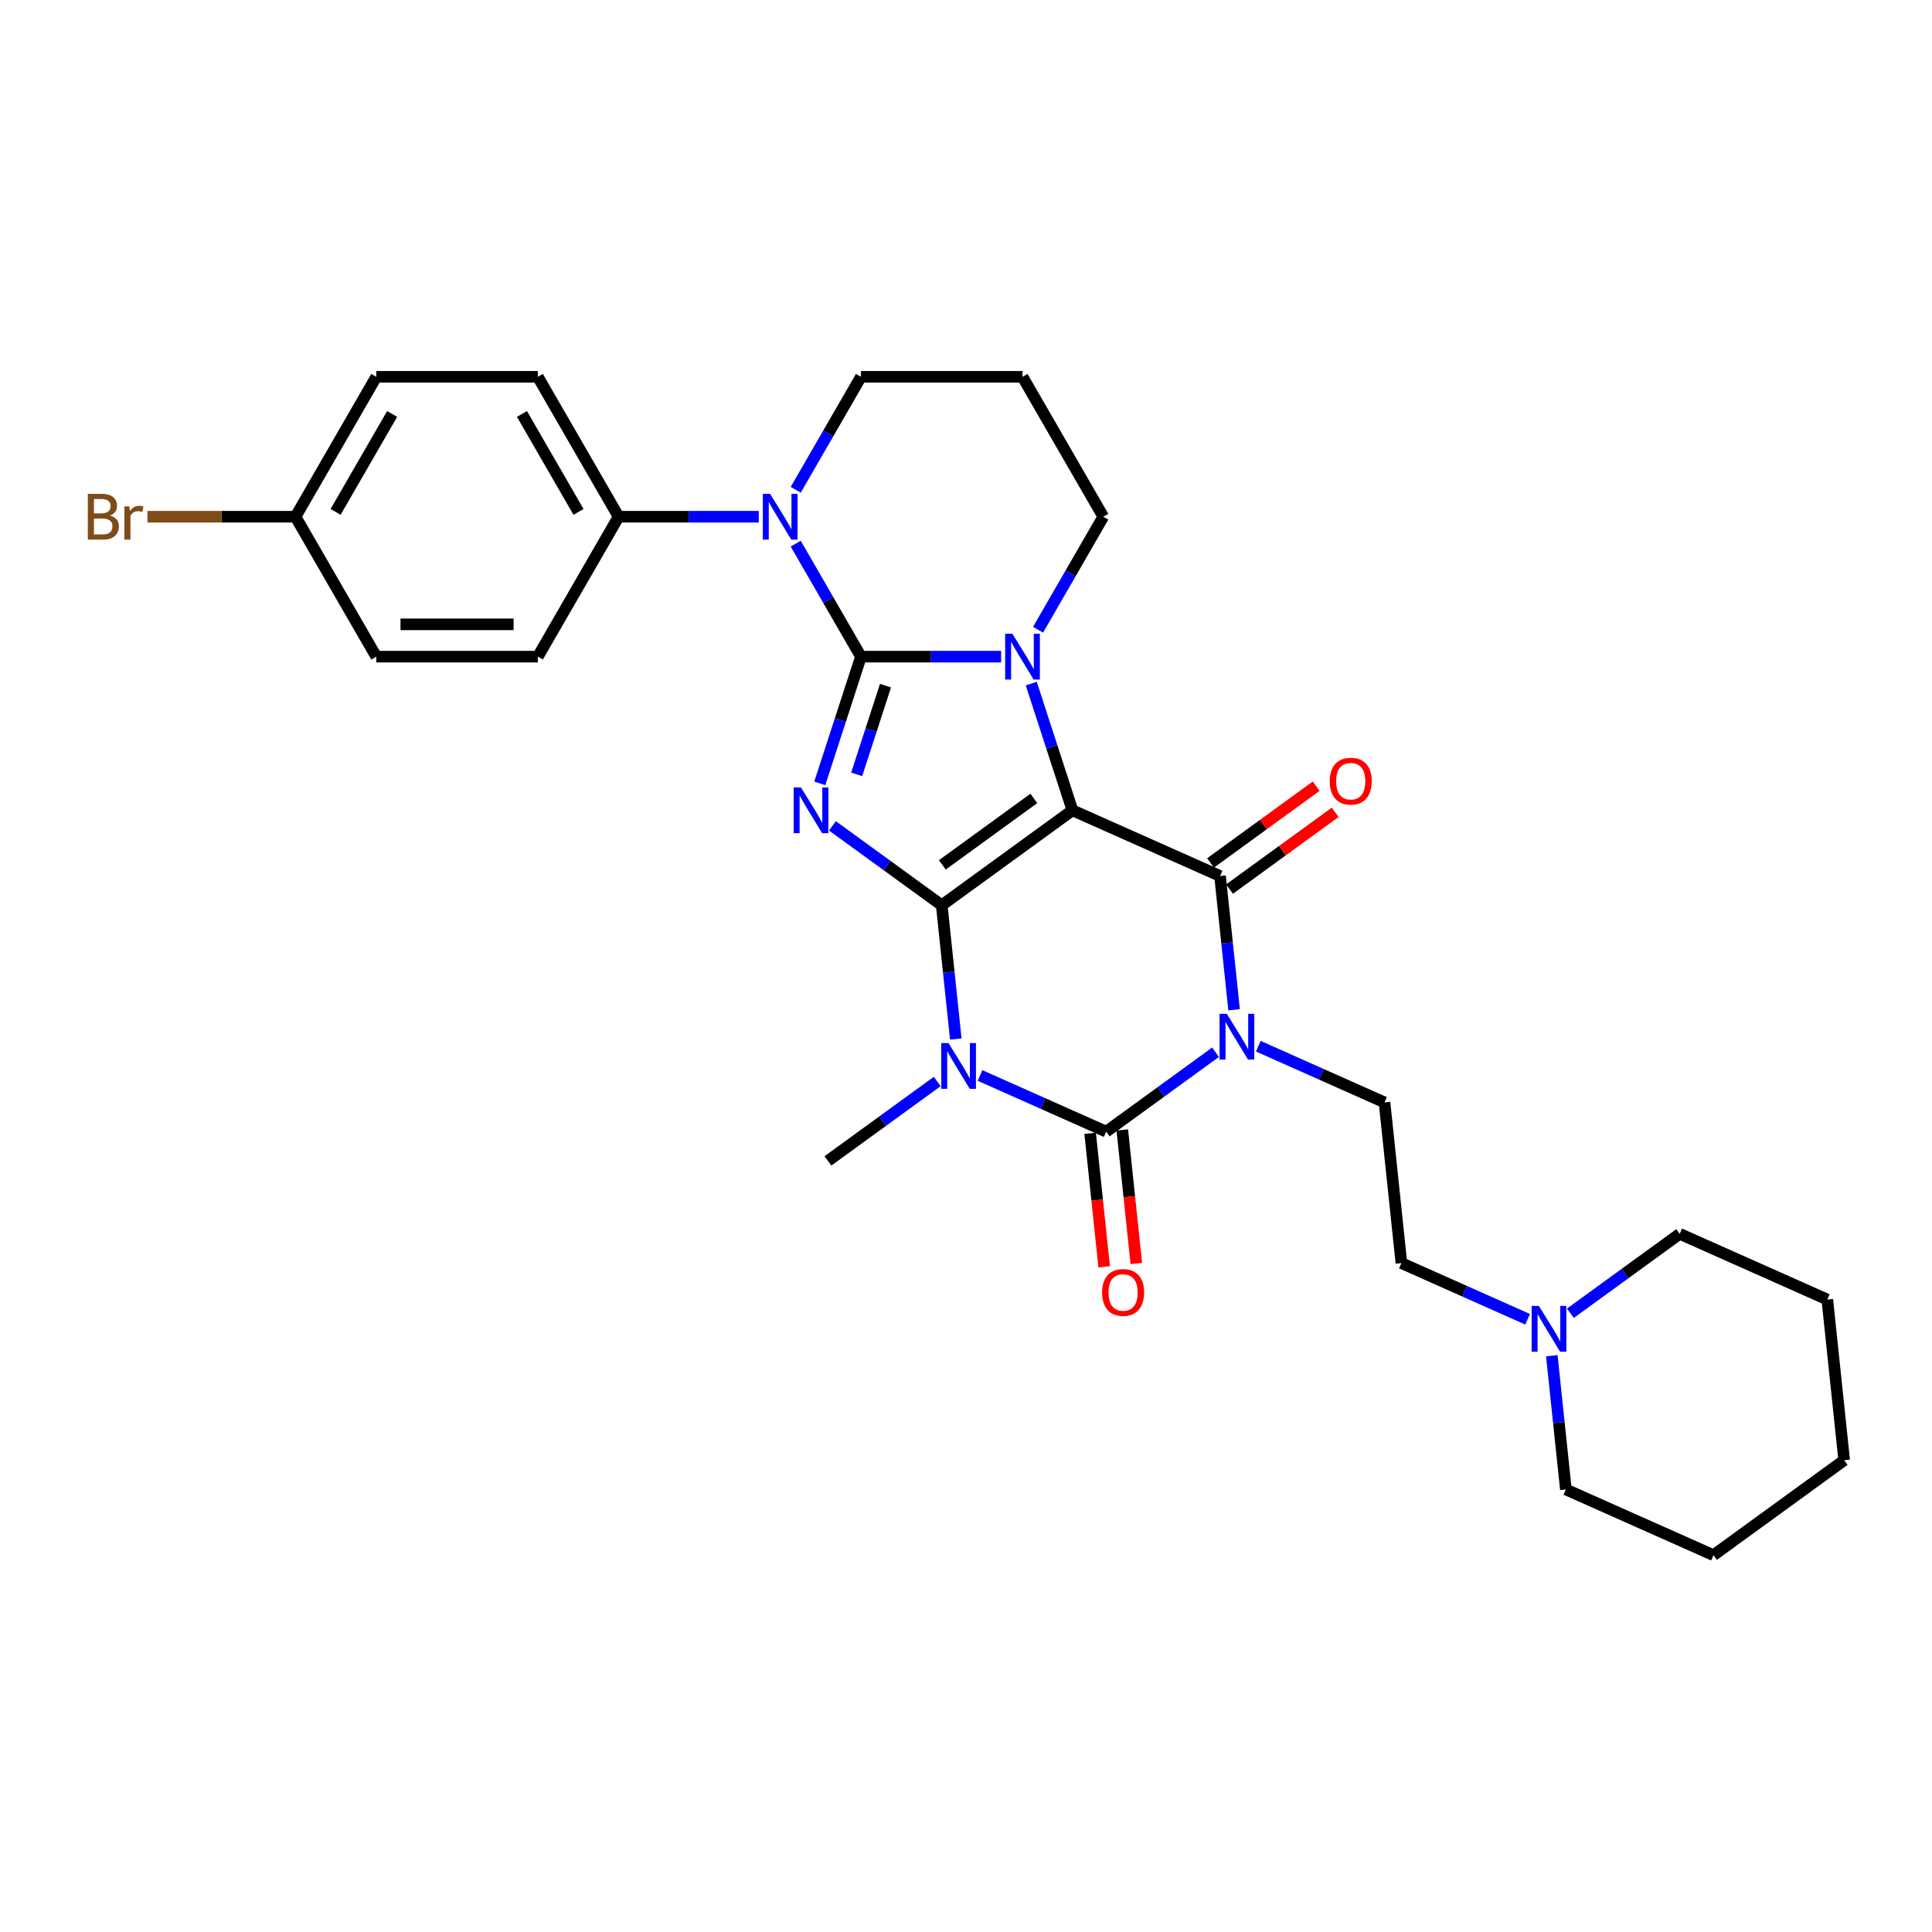 <?xml version='1.0' encoding='iso-8859-1'?>
<svg version='1.1' baseProfile='full'
              xmlns='http://www.w3.org/2000/svg'
                      xmlns:rdkit='http://www.rdkit.org/xml'
                      xmlns:xlink='http://www.w3.org/1999/xlink'
                  xml:space='preserve'
width='1000px' height='1000px' viewBox='0 0 1000 1000'>
<!-- END OF HEADER -->
<rect style='opacity:1.0;fill:#FFFFFF;stroke:none' width='1000' height='1000' x='0' y='0'> </rect>
<path class='bond-0' d='M 487.44,468.564 L 555.093,419.412' style='fill:none;fill-rule:evenodd;stroke:#000000;stroke-width:6px;stroke-linecap:butt;stroke-linejoin:miter;stroke-opacity:1' />
<path class='bond-0' d='M 487.757,447.661 L 535.114,413.254' style='fill:none;fill-rule:evenodd;stroke:#000000;stroke-width:6px;stroke-linecap:butt;stroke-linejoin:miter;stroke-opacity:1' />
<path class='bond-2' d='M 487.44,468.564 L 459.149,448.01' style='fill:none;fill-rule:evenodd;stroke:#000000;stroke-width:6px;stroke-linecap:butt;stroke-linejoin:miter;stroke-opacity:1' />
<path class='bond-2' d='M 459.149,448.01 L 430.858,427.456' style='fill:none;fill-rule:evenodd;stroke:#0000FF;stroke-width:6px;stroke-linecap:butt;stroke-linejoin:miter;stroke-opacity:1' />
<path class='bond-4' d='M 487.44,468.564 L 491.078,503.181' style='fill:none;fill-rule:evenodd;stroke:#000000;stroke-width:6px;stroke-linecap:butt;stroke-linejoin:miter;stroke-opacity:1' />
<path class='bond-4' d='M 491.078,503.181 L 494.716,537.798' style='fill:none;fill-rule:evenodd;stroke:#0000FF;stroke-width:6px;stroke-linecap:butt;stroke-linejoin:miter;stroke-opacity:1' />
<path class='bond-5' d='M 555.093,419.412 L 544.435,386.612' style='fill:none;fill-rule:evenodd;stroke:#000000;stroke-width:6px;stroke-linecap:butt;stroke-linejoin:miter;stroke-opacity:1' />
<path class='bond-5' d='M 544.435,386.612 L 533.778,353.812' style='fill:none;fill-rule:evenodd;stroke:#0000FF;stroke-width:6px;stroke-linecap:butt;stroke-linejoin:miter;stroke-opacity:1' />
<path class='bond-7' d='M 555.093,419.412 L 631.487,453.424' style='fill:none;fill-rule:evenodd;stroke:#000000;stroke-width:6px;stroke-linecap:butt;stroke-linejoin:miter;stroke-opacity:1' />
<path class='bond-1' d='M 445.628,339.881 L 434.971,372.68' style='fill:none;fill-rule:evenodd;stroke:#000000;stroke-width:6px;stroke-linecap:butt;stroke-linejoin:miter;stroke-opacity:1' />
<path class='bond-1' d='M 434.971,372.68 L 424.313,405.48' style='fill:none;fill-rule:evenodd;stroke:#0000FF;stroke-width:6px;stroke-linecap:butt;stroke-linejoin:miter;stroke-opacity:1' />
<path class='bond-1' d='M 458.337,354.889 L 450.877,377.848' style='fill:none;fill-rule:evenodd;stroke:#000000;stroke-width:6px;stroke-linecap:butt;stroke-linejoin:miter;stroke-opacity:1' />
<path class='bond-1' d='M 450.877,377.848 L 443.417,400.808' style='fill:none;fill-rule:evenodd;stroke:#0000FF;stroke-width:6px;stroke-linecap:butt;stroke-linejoin:miter;stroke-opacity:1' />
<path class='bond-8' d='M 445.628,339.881 L 428.744,310.636' style='fill:none;fill-rule:evenodd;stroke:#000000;stroke-width:6px;stroke-linecap:butt;stroke-linejoin:miter;stroke-opacity:1' />
<path class='bond-8' d='M 428.744,310.636 L 411.859,281.392' style='fill:none;fill-rule:evenodd;stroke:#0000FF;stroke-width:6px;stroke-linecap:butt;stroke-linejoin:miter;stroke-opacity:1' />
<path class='bond-31' d='M 445.628,339.881 L 481.904,339.881' style='fill:none;fill-rule:evenodd;stroke:#000000;stroke-width:6px;stroke-linecap:butt;stroke-linejoin:miter;stroke-opacity:1' />
<path class='bond-31' d='M 481.904,339.881 L 518.18,339.881' style='fill:none;fill-rule:evenodd;stroke:#0000FF;stroke-width:6px;stroke-linecap:butt;stroke-linejoin:miter;stroke-opacity:1' />
<path class='bond-3' d='M 629.156,544.634 L 600.865,565.189' style='fill:none;fill-rule:evenodd;stroke:#0000FF;stroke-width:6px;stroke-linecap:butt;stroke-linejoin:miter;stroke-opacity:1' />
<path class='bond-3' d='M 600.865,565.189 L 572.575,585.743' style='fill:none;fill-rule:evenodd;stroke:#000000;stroke-width:6px;stroke-linecap:butt;stroke-linejoin:miter;stroke-opacity:1' />
<path class='bond-9' d='M 651.3,541.52 L 683.961,556.061' style='fill:none;fill-rule:evenodd;stroke:#0000FF;stroke-width:6px;stroke-linecap:butt;stroke-linejoin:miter;stroke-opacity:1' />
<path class='bond-9' d='M 683.961,556.061 L 716.622,570.603' style='fill:none;fill-rule:evenodd;stroke:#000000;stroke-width:6px;stroke-linecap:butt;stroke-linejoin:miter;stroke-opacity:1' />
<path class='bond-30' d='M 638.764,522.658 L 635.125,488.041' style='fill:none;fill-rule:evenodd;stroke:#0000FF;stroke-width:6px;stroke-linecap:butt;stroke-linejoin:miter;stroke-opacity:1' />
<path class='bond-30' d='M 635.125,488.041 L 631.487,453.424' style='fill:none;fill-rule:evenodd;stroke:#000000;stroke-width:6px;stroke-linecap:butt;stroke-linejoin:miter;stroke-opacity:1' />
<path class='bond-6' d='M 507.253,556.66 L 539.914,571.201' style='fill:none;fill-rule:evenodd;stroke:#0000FF;stroke-width:6px;stroke-linecap:butt;stroke-linejoin:miter;stroke-opacity:1' />
<path class='bond-6' d='M 539.914,571.201 L 572.575,585.743' style='fill:none;fill-rule:evenodd;stroke:#000000;stroke-width:6px;stroke-linecap:butt;stroke-linejoin:miter;stroke-opacity:1' />
<path class='bond-16' d='M 485.109,559.774 L 456.818,580.329' style='fill:none;fill-rule:evenodd;stroke:#0000FF;stroke-width:6px;stroke-linecap:butt;stroke-linejoin:miter;stroke-opacity:1' />
<path class='bond-16' d='M 456.818,580.329 L 428.528,600.883' style='fill:none;fill-rule:evenodd;stroke:#000000;stroke-width:6px;stroke-linecap:butt;stroke-linejoin:miter;stroke-opacity:1' />
<path class='bond-14' d='M 537.295,325.949 L 554.179,296.705' style='fill:none;fill-rule:evenodd;stroke:#0000FF;stroke-width:6px;stroke-linecap:butt;stroke-linejoin:miter;stroke-opacity:1' />
<path class='bond-14' d='M 554.179,296.705 L 571.063,267.46' style='fill:none;fill-rule:evenodd;stroke:#000000;stroke-width:6px;stroke-linecap:butt;stroke-linejoin:miter;stroke-opacity:1' />
<path class='bond-11' d='M 564.258,586.617 L 567.89,621.167' style='fill:none;fill-rule:evenodd;stroke:#000000;stroke-width:6px;stroke-linecap:butt;stroke-linejoin:miter;stroke-opacity:1' />
<path class='bond-11' d='M 567.89,621.167 L 571.521,655.717' style='fill:none;fill-rule:evenodd;stroke:#FF0000;stroke-width:6px;stroke-linecap:butt;stroke-linejoin:miter;stroke-opacity:1' />
<path class='bond-11' d='M 580.891,584.869 L 584.523,619.419' style='fill:none;fill-rule:evenodd;stroke:#000000;stroke-width:6px;stroke-linecap:butt;stroke-linejoin:miter;stroke-opacity:1' />
<path class='bond-11' d='M 584.523,619.419 L 588.154,653.969' style='fill:none;fill-rule:evenodd;stroke:#FF0000;stroke-width:6px;stroke-linecap:butt;stroke-linejoin:miter;stroke-opacity:1' />
<path class='bond-12' d='M 636.402,460.19 L 663.748,440.322' style='fill:none;fill-rule:evenodd;stroke:#000000;stroke-width:6px;stroke-linecap:butt;stroke-linejoin:miter;stroke-opacity:1' />
<path class='bond-12' d='M 663.748,440.322 L 691.093,420.454' style='fill:none;fill-rule:evenodd;stroke:#FF0000;stroke-width:6px;stroke-linecap:butt;stroke-linejoin:miter;stroke-opacity:1' />
<path class='bond-12' d='M 626.572,446.659 L 653.917,426.791' style='fill:none;fill-rule:evenodd;stroke:#000000;stroke-width:6px;stroke-linecap:butt;stroke-linejoin:miter;stroke-opacity:1' />
<path class='bond-12' d='M 653.917,426.791 L 681.263,406.924' style='fill:none;fill-rule:evenodd;stroke:#FF0000;stroke-width:6px;stroke-linecap:butt;stroke-linejoin:miter;stroke-opacity:1' />
<path class='bond-10' d='M 392.744,267.46 L 356.468,267.46' style='fill:none;fill-rule:evenodd;stroke:#0000FF;stroke-width:6px;stroke-linecap:butt;stroke-linejoin:miter;stroke-opacity:1' />
<path class='bond-10' d='M 356.468,267.46 L 320.192,267.46' style='fill:none;fill-rule:evenodd;stroke:#000000;stroke-width:6px;stroke-linecap:butt;stroke-linejoin:miter;stroke-opacity:1' />
<path class='bond-19' d='M 411.859,253.529 L 428.744,224.284' style='fill:none;fill-rule:evenodd;stroke:#0000FF;stroke-width:6px;stroke-linecap:butt;stroke-linejoin:miter;stroke-opacity:1' />
<path class='bond-19' d='M 428.744,224.284 L 445.628,195.04' style='fill:none;fill-rule:evenodd;stroke:#000000;stroke-width:6px;stroke-linecap:butt;stroke-linejoin:miter;stroke-opacity:1' />
<path class='bond-15' d='M 716.622,570.603 L 725.363,653.769' style='fill:none;fill-rule:evenodd;stroke:#000000;stroke-width:6px;stroke-linecap:butt;stroke-linejoin:miter;stroke-opacity:1' />
<path class='bond-17' d='M 320.192,267.46 L 278.38,195.04' style='fill:none;fill-rule:evenodd;stroke:#000000;stroke-width:6px;stroke-linecap:butt;stroke-linejoin:miter;stroke-opacity:1' />
<path class='bond-17' d='M 299.436,264.96 L 270.168,214.265' style='fill:none;fill-rule:evenodd;stroke:#000000;stroke-width:6px;stroke-linecap:butt;stroke-linejoin:miter;stroke-opacity:1' />
<path class='bond-18' d='M 320.192,267.46 L 278.38,339.881' style='fill:none;fill-rule:evenodd;stroke:#000000;stroke-width:6px;stroke-linecap:butt;stroke-linejoin:miter;stroke-opacity:1' />
<path class='bond-13' d='M 790.685,682.852 L 758.024,668.31' style='fill:none;fill-rule:evenodd;stroke:#0000FF;stroke-width:6px;stroke-linecap:butt;stroke-linejoin:miter;stroke-opacity:1' />
<path class='bond-13' d='M 758.024,668.31 L 725.363,653.769' style='fill:none;fill-rule:evenodd;stroke:#000000;stroke-width:6px;stroke-linecap:butt;stroke-linejoin:miter;stroke-opacity:1' />
<path class='bond-25' d='M 803.221,701.713 L 806.86,736.33' style='fill:none;fill-rule:evenodd;stroke:#0000FF;stroke-width:6px;stroke-linecap:butt;stroke-linejoin:miter;stroke-opacity:1' />
<path class='bond-25' d='M 806.86,736.33 L 810.498,770.947' style='fill:none;fill-rule:evenodd;stroke:#000000;stroke-width:6px;stroke-linecap:butt;stroke-linejoin:miter;stroke-opacity:1' />
<path class='bond-26' d='M 812.829,679.737 L 841.12,659.183' style='fill:none;fill-rule:evenodd;stroke:#0000FF;stroke-width:6px;stroke-linecap:butt;stroke-linejoin:miter;stroke-opacity:1' />
<path class='bond-26' d='M 841.12,659.183 L 869.41,638.629' style='fill:none;fill-rule:evenodd;stroke:#000000;stroke-width:6px;stroke-linecap:butt;stroke-linejoin:miter;stroke-opacity:1' />
<path class='bond-20' d='M 571.063,267.46 L 529.252,195.04' style='fill:none;fill-rule:evenodd;stroke:#000000;stroke-width:6px;stroke-linecap:butt;stroke-linejoin:miter;stroke-opacity:1' />
<path class='bond-22' d='M 278.38,195.04 L 194.756,195.04' style='fill:none;fill-rule:evenodd;stroke:#000000;stroke-width:6px;stroke-linecap:butt;stroke-linejoin:miter;stroke-opacity:1' />
<path class='bond-23' d='M 278.38,339.881 L 194.756,339.881' style='fill:none;fill-rule:evenodd;stroke:#000000;stroke-width:6px;stroke-linecap:butt;stroke-linejoin:miter;stroke-opacity:1' />
<path class='bond-23' d='M 265.837,323.156 L 207.3,323.156' style='fill:none;fill-rule:evenodd;stroke:#000000;stroke-width:6px;stroke-linecap:butt;stroke-linejoin:miter;stroke-opacity:1' />
<path class='bond-32' d='M 445.628,195.04 L 529.252,195.04' style='fill:none;fill-rule:evenodd;stroke:#000000;stroke-width:6px;stroke-linecap:butt;stroke-linejoin:miter;stroke-opacity:1' />
<path class='bond-21' d='M 152.945,267.46 L 194.756,339.881' style='fill:none;fill-rule:evenodd;stroke:#000000;stroke-width:6px;stroke-linecap:butt;stroke-linejoin:miter;stroke-opacity:1' />
<path class='bond-24' d='M 152.945,267.46 L 114.645,267.46' style='fill:none;fill-rule:evenodd;stroke:#000000;stroke-width:6px;stroke-linecap:butt;stroke-linejoin:miter;stroke-opacity:1' />
<path class='bond-24' d='M 114.645,267.46 L 76.345,267.46' style='fill:none;fill-rule:evenodd;stroke:#7F4C19;stroke-width:6px;stroke-linecap:butt;stroke-linejoin:miter;stroke-opacity:1' />
<path class='bond-33' d='M 152.945,267.46 L 194.756,195.04' style='fill:none;fill-rule:evenodd;stroke:#000000;stroke-width:6px;stroke-linecap:butt;stroke-linejoin:miter;stroke-opacity:1' />
<path class='bond-33' d='M 173.7,264.96 L 202.969,214.265' style='fill:none;fill-rule:evenodd;stroke:#000000;stroke-width:6px;stroke-linecap:butt;stroke-linejoin:miter;stroke-opacity:1' />
<path class='bond-28' d='M 810.498,770.947 L 886.892,804.96' style='fill:none;fill-rule:evenodd;stroke:#000000;stroke-width:6px;stroke-linecap:butt;stroke-linejoin:miter;stroke-opacity:1' />
<path class='bond-27' d='M 869.41,638.629 L 945.804,672.642' style='fill:none;fill-rule:evenodd;stroke:#000000;stroke-width:6px;stroke-linecap:butt;stroke-linejoin:miter;stroke-opacity:1' />
<path class='bond-29' d='M 945.804,672.642 L 954.545,755.807' style='fill:none;fill-rule:evenodd;stroke:#000000;stroke-width:6px;stroke-linecap:butt;stroke-linejoin:miter;stroke-opacity:1' />
<path class='bond-34' d='M 886.892,804.96 L 954.545,755.807' style='fill:none;fill-rule:evenodd;stroke:#000000;stroke-width:6px;stroke-linecap:butt;stroke-linejoin:miter;stroke-opacity:1' />
<path  class='atom-3' d='M 414.552 407.57
L 422.312 420.114
Q 423.081 421.352, 424.319 423.593
Q 425.557 425.834, 425.624 425.968
L 425.624 407.57
L 428.768 407.57
L 428.768 431.253
L 425.523 431.253
L 417.194 417.538
Q 416.224 415.933, 415.187 414.093
Q 414.184 412.253, 413.883 411.685
L 413.883 431.253
L 410.805 431.253
L 410.805 407.57
L 414.552 407.57
' fill='#0000FF'/>
<path  class='atom-4' d='M 634.993 524.749
L 642.753 537.293
Q 643.523 538.53, 644.76 540.771
Q 645.998 543.012, 646.065 543.146
L 646.065 524.749
L 649.209 524.749
L 649.209 548.431
L 645.964 548.431
L 637.636 534.717
Q 636.666 533.111, 635.629 531.272
Q 634.625 529.432, 634.324 528.863
L 634.324 548.431
L 631.247 548.431
L 631.247 524.749
L 634.993 524.749
' fill='#0000FF'/>
<path  class='atom-5' d='M 490.946 539.889
L 498.706 552.432
Q 499.475 553.67, 500.713 555.911
Q 501.951 558.152, 502.018 558.286
L 502.018 539.889
L 505.162 539.889
L 505.162 563.571
L 501.917 563.571
L 493.588 549.857
Q 492.618 548.251, 491.581 546.412
Q 490.578 544.572, 490.277 544.003
L 490.277 563.571
L 487.2 563.571
L 487.2 539.889
L 490.946 539.889
' fill='#0000FF'/>
<path  class='atom-6' d='M 524.017 328.039
L 531.777 340.583
Q 532.546 341.821, 533.784 344.062
Q 535.022 346.303, 535.088 346.437
L 535.088 328.039
L 538.233 328.039
L 538.233 351.722
L 534.988 351.722
L 526.659 338.007
Q 525.689 336.402, 524.652 334.562
Q 523.649 332.722, 523.348 332.154
L 523.348 351.722
L 520.27 351.722
L 520.27 328.039
L 524.017 328.039
' fill='#0000FF'/>
<path  class='atom-9' d='M 398.581 255.619
L 406.341 268.163
Q 407.111 269.4, 408.348 271.641
Q 409.586 273.883, 409.653 274.016
L 409.653 255.619
L 412.797 255.619
L 412.797 279.301
L 409.552 279.301
L 401.224 265.587
Q 400.254 263.982, 399.217 262.142
Q 398.213 260.302, 397.912 259.733
L 397.912 279.301
L 394.835 279.301
L 394.835 255.619
L 398.581 255.619
' fill='#0000FF'/>
<path  class='atom-12' d='M 570.445 668.975
Q 570.445 663.289, 573.255 660.111
Q 576.064 656.934, 581.316 656.934
Q 586.567 656.934, 589.377 660.111
Q 592.187 663.289, 592.187 668.975
Q 592.187 674.729, 589.344 678.007
Q 586.501 681.251, 581.316 681.251
Q 576.098 681.251, 573.255 678.007
Q 570.445 674.762, 570.445 668.975
M 581.316 678.576
Q 584.928 678.576, 586.869 676.167
Q 588.842 673.725, 588.842 668.975
Q 588.842 664.326, 586.869 661.985
Q 584.928 659.61, 581.316 659.61
Q 577.703 659.61, 575.73 661.951
Q 573.79 664.293, 573.79 668.975
Q 573.79 673.759, 575.73 676.167
Q 577.703 678.576, 581.316 678.576
' fill='#FF0000'/>
<path  class='atom-13' d='M 688.269 404.338
Q 688.269 398.652, 691.079 395.474
Q 693.888 392.297, 699.14 392.297
Q 704.391 392.297, 707.201 395.474
Q 710.011 398.652, 710.011 404.338
Q 710.011 410.092, 707.168 413.37
Q 704.325 416.614, 699.14 416.614
Q 693.922 416.614, 691.079 413.37
Q 688.269 410.125, 688.269 404.338
M 699.14 413.938
Q 702.752 413.938, 704.693 411.53
Q 706.666 409.088, 706.666 404.338
Q 706.666 399.689, 704.693 397.348
Q 702.752 394.973, 699.14 394.973
Q 695.527 394.973, 693.554 397.314
Q 691.614 399.656, 691.614 404.338
Q 691.614 409.122, 693.554 411.53
Q 695.527 413.938, 699.14 413.938
' fill='#FF0000'/>
<path  class='atom-14' d='M 796.522 675.94
L 804.283 688.484
Q 805.052 689.722, 806.29 691.963
Q 807.527 694.204, 807.594 694.338
L 807.594 675.94
L 810.738 675.94
L 810.738 699.623
L 807.494 699.623
L 799.165 685.908
Q 798.195 684.303, 797.158 682.463
Q 796.154 680.623, 795.853 680.055
L 795.853 699.623
L 792.776 699.623
L 792.776 675.94
L 796.522 675.94
' fill='#0000FF'/>
<path  class='atom-25' d='M 56.961 266.858
Q 59.236 267.494, 60.373 268.899
Q 61.544 270.27, 61.544 272.31
Q 61.544 275.589, 59.436 277.462
Q 57.363 279.301, 53.416 279.301
L 45.455 279.301
L 45.455 255.619
L 52.446 255.619
Q 56.493 255.619, 58.533 257.258
Q 60.574 258.897, 60.574 261.908
Q 60.574 265.487, 56.961 266.858
M 48.632 258.295
L 48.632 265.721
L 52.446 265.721
Q 54.787 265.721, 55.991 264.784
Q 57.229 263.814, 57.229 261.908
Q 57.229 258.295, 52.446 258.295
L 48.632 258.295
M 53.416 276.625
Q 55.724 276.625, 56.961 275.522
Q 58.199 274.418, 58.199 272.31
Q 58.199 270.37, 56.827 269.4
Q 55.489 268.397, 52.914 268.397
L 48.632 268.397
L 48.632 276.625
L 53.416 276.625
' fill='#7F4C19'/>
<path  class='atom-25' d='M 66.929 262.108
L 67.297 264.483
Q 69.103 261.807, 72.047 261.807
Q 72.984 261.807, 74.255 262.142
L 73.753 264.952
Q 72.314 264.617, 71.512 264.617
Q 70.107 264.617, 69.17 265.186
Q 68.267 265.721, 67.531 267.025
L 67.531 279.301
L 64.387 279.301
L 64.387 262.108
L 66.929 262.108
' fill='#7F4C19'/>
</svg>
